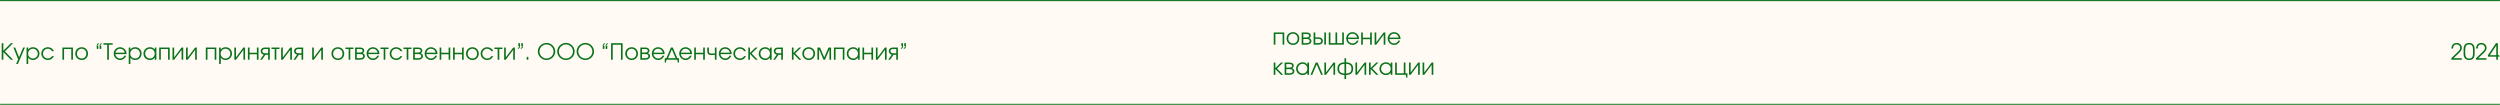 <?xml version="1.0" encoding="UTF-8"?> <svg xmlns="http://www.w3.org/2000/svg" width="2240" height="94" viewBox="0 0 2240 94" fill="none"><mask id="path-1-inside-1_955_89" fill="white"><path d="M0 0H2240V94H0V0Z"></path></mask><path d="M0 0H2240V94H0V0Z" fill="#FFFBF4"></path><path d="M0 1H2240V-1H0V1ZM2240 93H0V95H2240V93Z" fill="#087119" mask="url(#path-1-inside-1_955_89)"></path><path d="M1.52 53.5V38.72H3V45.5L9.74 38.72H11.7L4.4 46.04L11.7 53.5H9.7L3 46.62V53.5H1.52ZM14.456 57.34L16.236 53.14L11.996 42.56H13.616L17.076 51.28L20.776 42.56H22.356L16.036 57.34H14.456ZM23.799 57.34V42.56H25.279V44.44C25.746 43.733 26.339 43.2 27.059 42.84C27.792 42.48 28.632 42.3 29.579 42.3C30.392 42.3 31.152 42.447 31.859 42.74C32.566 43.033 33.172 43.44 33.679 43.96C34.199 44.467 34.606 45.073 34.899 45.78C35.192 46.473 35.339 47.227 35.339 48.04C35.339 48.853 35.186 49.607 34.879 50.3C34.586 50.993 34.179 51.6 33.659 52.12C33.139 52.627 32.526 53.027 31.819 53.32C31.112 53.613 30.352 53.76 29.539 53.76C28.619 53.76 27.799 53.58 27.079 53.22C26.359 52.86 25.759 52.327 25.279 51.62V57.34H23.799ZM29.519 52.4C30.132 52.4 30.699 52.293 31.219 52.08C31.752 51.853 32.212 51.547 32.599 51.16C32.986 50.773 33.286 50.32 33.499 49.8C33.726 49.267 33.839 48.693 33.839 48.08C33.839 47.44 33.726 46.853 33.499 46.32C33.286 45.773 32.986 45.307 32.599 44.92C32.212 44.52 31.752 44.213 31.219 44C30.686 43.773 30.099 43.66 29.459 43.66C28.859 43.66 28.299 43.773 27.779 44C27.259 44.227 26.806 44.54 26.419 44.94C26.032 45.327 25.726 45.787 25.499 46.32C25.286 46.853 25.179 47.427 25.179 48.04C25.179 48.653 25.286 49.227 25.499 49.76C25.726 50.293 26.032 50.76 26.419 51.16C26.819 51.547 27.279 51.853 27.799 52.08C28.332 52.293 28.906 52.4 29.519 52.4ZM46.652 50.28H48.332C47.692 51.467 46.938 52.347 46.072 52.92C45.205 53.48 44.172 53.76 42.972 53.76C42.132 53.76 41.345 53.613 40.612 53.32C39.892 53.027 39.265 52.62 38.732 52.1C38.199 51.58 37.779 50.973 37.472 50.28C37.165 49.573 37.012 48.813 37.012 48C37.012 47.2 37.165 46.453 37.472 45.76C37.779 45.067 38.192 44.467 38.712 43.96C39.245 43.44 39.865 43.033 40.572 42.74C41.292 42.447 42.059 42.3 42.872 42.3C44.112 42.3 45.218 42.62 46.192 43.26C47.165 43.9 47.872 44.773 48.312 45.88H46.652C46.225 45.16 45.685 44.613 45.032 44.24C44.392 43.853 43.665 43.66 42.852 43.66C42.239 43.66 41.665 43.773 41.132 44C40.612 44.227 40.158 44.54 39.772 44.94C39.385 45.327 39.078 45.787 38.852 46.32C38.625 46.853 38.512 47.427 38.512 48.04C38.512 48.653 38.625 49.227 38.852 49.76C39.078 50.28 39.392 50.74 39.792 51.14C40.192 51.527 40.658 51.833 41.192 52.06C41.725 52.287 42.298 52.4 42.912 52.4C43.699 52.4 44.372 52.24 44.932 51.92C45.505 51.6 46.078 51.053 46.652 50.28ZM55.928 53.5V42.56H65.348V53.5H63.868V43.9H57.408V53.5H55.928ZM67.442 48.04C67.442 47.213 67.582 46.447 67.862 45.74C68.155 45.033 68.562 44.427 69.082 43.92C69.602 43.413 70.215 43.02 70.922 42.74C71.628 42.447 72.402 42.3 73.242 42.3C74.042 42.3 74.782 42.447 75.462 42.74C76.155 43.033 76.748 43.44 77.242 43.96C77.748 44.467 78.142 45.073 78.422 45.78C78.715 46.473 78.862 47.233 78.862 48.06C78.862 48.887 78.722 49.647 78.442 50.34C78.162 51.033 77.775 51.633 77.282 52.14C76.788 52.647 76.195 53.047 75.502 53.34C74.822 53.62 74.082 53.76 73.282 53.76C72.442 53.76 71.662 53.62 70.942 53.34C70.235 53.047 69.622 52.647 69.102 52.14C68.582 51.62 68.175 51.013 67.882 50.32C67.588 49.613 67.442 48.853 67.442 48.04ZM73.242 52.4C73.842 52.4 74.395 52.293 74.902 52.08C75.408 51.867 75.842 51.573 76.202 51.2C76.562 50.813 76.842 50.353 77.042 49.82C77.255 49.287 77.362 48.707 77.362 48.08C77.362 47.44 77.255 46.847 77.042 46.3C76.842 45.753 76.548 45.287 76.162 44.9C75.788 44.513 75.342 44.213 74.822 44C74.302 43.773 73.735 43.66 73.122 43.66C72.522 43.66 71.968 43.773 71.462 44C70.955 44.213 70.515 44.52 70.142 44.92C69.768 45.307 69.475 45.773 69.262 46.32C69.048 46.853 68.942 47.433 68.942 48.06C68.942 48.687 69.048 49.267 69.262 49.8C69.475 50.32 69.775 50.773 70.162 51.16C70.548 51.547 71.002 51.853 71.522 52.08C72.055 52.293 72.628 52.4 73.242 52.4ZM90.734 41.24V43.76H89.254V40.84C89.254 40.56 89.301 40.293 89.394 40.04C89.501 39.773 89.641 39.547 89.814 39.36C89.987 39.16 90.187 39.007 90.414 38.9C90.654 38.78 90.901 38.72 91.154 38.72V39.6C90.887 39.6 90.647 39.713 90.434 39.94C90.234 40.153 90.134 40.407 90.134 40.7V41.24H90.734ZM88.134 41.24V43.76H86.654V40.84C86.654 40.56 86.701 40.293 86.794 40.04C86.901 39.773 87.041 39.547 87.214 39.36C87.387 39.16 87.587 39.007 87.814 38.9C88.054 38.78 88.301 38.72 88.554 38.72V39.6C88.287 39.6 88.047 39.713 87.834 39.94C87.634 40.153 87.534 40.407 87.534 40.7V41.24H88.134ZM96.079 53.5V40.06H92.699V38.72H100.939V40.06H97.559V53.5H96.079ZM111.474 49.9H113.014C112.814 50.473 112.534 51 112.174 51.48C111.814 51.947 111.401 52.353 110.934 52.7C110.481 53.033 109.974 53.293 109.414 53.48C108.868 53.667 108.294 53.76 107.694 53.76C106.881 53.76 106.121 53.613 105.414 53.32C104.721 53.013 104.114 52.6 103.594 52.08C103.074 51.56 102.661 50.953 102.354 50.26C102.061 49.553 101.914 48.793 101.914 47.98C101.914 47.18 102.061 46.44 102.354 45.76C102.648 45.067 103.048 44.467 103.554 43.96C104.061 43.44 104.661 43.033 105.354 42.74C106.048 42.447 106.788 42.3 107.574 42.3C108.361 42.3 109.101 42.453 109.794 42.76C110.501 43.053 111.114 43.453 111.634 43.96C112.168 44.467 112.588 45.06 112.894 45.74C113.201 46.42 113.354 47.14 113.354 47.9C113.354 48.007 113.348 48.113 113.334 48.22C113.321 48.313 113.301 48.413 113.274 48.52H103.394C103.421 49.067 103.554 49.573 103.794 50.04C104.034 50.507 104.341 50.92 104.714 51.28C105.101 51.627 105.548 51.9 106.054 52.1C106.561 52.3 107.094 52.4 107.654 52.4C108.494 52.4 109.261 52.173 109.954 51.72C110.661 51.253 111.168 50.647 111.474 49.9ZM103.434 47.18H111.814C111.561 46.087 111.054 45.227 110.294 44.6C109.548 43.973 108.641 43.66 107.574 43.66C107.054 43.66 106.561 43.747 106.094 43.92C105.641 44.08 105.234 44.32 104.874 44.64C104.514 44.947 104.208 45.32 103.954 45.76C103.714 46.187 103.541 46.66 103.434 47.18ZM115.342 57.34V42.56H116.822V44.44C117.289 43.733 117.882 43.2 118.602 42.84C119.335 42.48 120.175 42.3 121.122 42.3C121.935 42.3 122.695 42.447 123.402 42.74C124.109 43.033 124.715 43.44 125.222 43.96C125.742 44.467 126.149 45.073 126.442 45.78C126.735 46.473 126.882 47.227 126.882 48.04C126.882 48.853 126.729 49.607 126.422 50.3C126.129 50.993 125.722 51.6 125.202 52.12C124.682 52.627 124.069 53.027 123.362 53.32C122.655 53.613 121.895 53.76 121.082 53.76C120.162 53.76 119.342 53.58 118.622 53.22C117.902 52.86 117.302 52.327 116.822 51.62V57.34H115.342ZM121.062 52.4C121.675 52.4 122.242 52.293 122.762 52.08C123.295 51.853 123.755 51.547 124.142 51.16C124.529 50.773 124.829 50.32 125.042 49.8C125.269 49.267 125.382 48.693 125.382 48.08C125.382 47.44 125.269 46.853 125.042 46.32C124.829 45.773 124.529 45.307 124.142 44.92C123.755 44.52 123.295 44.213 122.762 44C122.229 43.773 121.642 43.66 121.002 43.66C120.402 43.66 119.842 43.773 119.322 44C118.802 44.227 118.349 44.54 117.962 44.94C117.575 45.327 117.269 45.787 117.042 46.32C116.829 46.853 116.722 47.427 116.722 48.04C116.722 48.653 116.829 49.227 117.042 49.76C117.269 50.293 117.575 50.76 117.962 51.16C118.362 51.547 118.822 51.853 119.342 52.08C119.875 52.293 120.449 52.4 121.062 52.4ZM128.555 48.06C128.555 47.233 128.702 46.473 128.995 45.78C129.288 45.073 129.688 44.467 130.195 43.96C130.715 43.44 131.328 43.033 132.035 42.74C132.742 42.447 133.502 42.3 134.315 42.3C135.275 42.3 136.095 42.473 136.775 42.82C137.468 43.167 138.088 43.727 138.635 44.5V42.56H140.115V53.5H138.635V51.58C138.048 52.367 137.435 52.927 136.795 53.26C136.155 53.593 135.368 53.76 134.435 53.76C133.595 53.76 132.815 53.62 132.095 53.34C131.375 53.047 130.748 52.647 130.215 52.14C129.695 51.633 129.288 51.033 128.995 50.34C128.702 49.633 128.555 48.873 128.555 48.06ZM130.055 48C130.055 48.613 130.168 49.187 130.395 49.72C130.622 50.253 130.928 50.72 131.315 51.12C131.715 51.52 132.175 51.833 132.695 52.06C133.228 52.287 133.802 52.4 134.415 52.4C135.015 52.4 135.568 52.287 136.075 52.06C136.595 51.833 137.042 51.527 137.415 51.14C137.802 50.74 138.102 50.273 138.315 49.74C138.528 49.207 138.635 48.627 138.635 48C138.635 47.373 138.522 46.8 138.295 46.28C138.082 45.747 137.782 45.287 137.395 44.9C137.008 44.513 136.548 44.213 136.015 44C135.495 43.773 134.922 43.66 134.295 43.66C133.708 43.66 133.155 43.773 132.635 44C132.128 44.227 131.682 44.54 131.295 44.94C130.908 45.327 130.602 45.787 130.375 46.32C130.162 46.84 130.055 47.4 130.055 48ZM142.627 53.5V42.56H152.047V53.5H150.567V43.9H144.107V53.5H142.627ZM154.561 53.5V42.56H156.041V51.4L162.701 42.56H164.181V53.5H162.701V44.66L156.041 53.5H154.561ZM166.709 53.5V42.56H168.189V51.4L174.849 42.56H176.329V53.5H174.849V44.66L168.189 53.5H166.709ZM184.405 53.5V42.56H193.825V53.5H192.345V43.9H185.885V53.5H184.405ZM196.338 57.34V42.56H197.818V44.44C198.285 43.733 198.878 43.2 199.598 42.84C200.331 42.48 201.171 42.3 202.118 42.3C202.931 42.3 203.691 42.447 204.398 42.74C205.105 43.033 205.711 43.44 206.218 43.96C206.738 44.467 207.145 45.073 207.438 45.78C207.731 46.473 207.878 47.227 207.878 48.04C207.878 48.853 207.725 49.607 207.418 50.3C207.125 50.993 206.718 51.6 206.198 52.12C205.678 52.627 205.065 53.027 204.358 53.32C203.651 53.613 202.891 53.76 202.078 53.76C201.158 53.76 200.338 53.58 199.618 53.22C198.898 52.86 198.298 52.327 197.818 51.62V57.34H196.338ZM202.058 52.4C202.671 52.4 203.238 52.293 203.758 52.08C204.291 51.853 204.751 51.547 205.138 51.16C205.525 50.773 205.825 50.32 206.038 49.8C206.265 49.267 206.378 48.693 206.378 48.08C206.378 47.44 206.265 46.853 206.038 46.32C205.825 45.773 205.525 45.307 205.138 44.92C204.751 44.52 204.291 44.213 203.758 44C203.225 43.773 202.638 43.66 201.998 43.66C201.398 43.66 200.838 43.773 200.318 44C199.798 44.227 199.345 44.54 198.958 44.94C198.571 45.327 198.265 45.787 198.038 46.32C197.825 46.853 197.718 47.427 197.718 48.04C197.718 48.653 197.825 49.227 198.038 49.76C198.265 50.293 198.571 50.76 198.958 51.16C199.358 51.547 199.818 51.853 200.338 52.08C200.871 52.293 201.445 52.4 202.058 52.4ZM209.971 53.5V42.56H211.451V51.4L218.111 42.56H219.591V53.5H218.111V44.66L211.451 53.5H209.971ZM222.119 53.5V42.56H223.599V47.26H230.159V42.56H231.639V53.5H230.159V48.6H223.599V53.5H222.119ZM240.251 47.74V43.9H237.711C236.831 43.9 236.171 44.06 235.731 44.38C235.291 44.7 235.071 45.18 235.071 45.82C235.071 46.46 235.291 46.94 235.731 47.26C236.171 47.58 236.831 47.74 237.711 47.74H240.251ZM233.071 53.5L236.231 48.96C235.404 48.773 234.751 48.4 234.271 47.84C233.804 47.28 233.571 46.607 233.571 45.82C233.571 45.34 233.657 44.9 233.831 44.5C234.017 44.1 234.277 43.76 234.611 43.48C234.944 43.187 235.337 42.96 235.791 42.8C236.257 42.64 236.771 42.56 237.331 42.56H241.731V53.5H240.251V49.08H237.831L234.751 53.5H233.071ZM246.108 53.5V43.9H243.228V42.56H250.428V43.9H247.588V53.5H246.108ZM251.924 53.5V42.56H253.404V51.4L260.064 42.56H261.544V53.5H260.064V44.66L253.404 53.5H251.924ZM270.173 47.74V43.9H267.633C266.753 43.9 266.093 44.06 265.653 44.38C265.213 44.7 264.993 45.18 264.993 45.82C264.993 46.46 265.213 46.94 265.653 47.26C266.093 47.58 266.753 47.74 267.633 47.74H270.173ZM262.993 53.5L266.153 48.96C265.326 48.773 264.673 48.4 264.193 47.84C263.726 47.28 263.493 46.607 263.493 45.82C263.493 45.34 263.579 44.9 263.753 44.5C263.939 44.1 264.199 43.76 264.533 43.48C264.866 43.187 265.259 42.96 265.713 42.8C266.179 42.64 266.693 42.56 267.253 42.56H271.653V53.5H270.173V49.08H267.753L264.673 53.5H262.993ZM279.717 53.5V42.56H281.197V51.4L287.857 42.56H289.337V53.5H287.857V44.66L281.197 53.5H279.717ZM296.992 48.04C296.992 47.213 297.132 46.447 297.412 45.74C297.706 45.033 298.112 44.427 298.632 43.92C299.152 43.413 299.766 43.02 300.472 42.74C301.179 42.447 301.952 42.3 302.792 42.3C303.592 42.3 304.332 42.447 305.012 42.74C305.706 43.033 306.299 43.44 306.792 43.96C307.299 44.467 307.692 45.073 307.972 45.78C308.266 46.473 308.412 47.233 308.412 48.06C308.412 48.887 308.272 49.647 307.992 50.34C307.712 51.033 307.326 51.633 306.832 52.14C306.339 52.647 305.746 53.047 305.052 53.34C304.372 53.62 303.632 53.76 302.832 53.76C301.992 53.76 301.212 53.62 300.492 53.34C299.786 53.047 299.172 52.647 298.652 52.14C298.132 51.62 297.726 51.013 297.432 50.32C297.139 49.613 296.992 48.853 296.992 48.04ZM302.792 52.4C303.392 52.4 303.946 52.293 304.452 52.08C304.959 51.867 305.392 51.573 305.752 51.2C306.112 50.813 306.392 50.353 306.592 49.82C306.806 49.287 306.912 48.707 306.912 48.08C306.912 47.44 306.806 46.847 306.592 46.3C306.392 45.753 306.099 45.287 305.712 44.9C305.339 44.513 304.892 44.213 304.372 44C303.852 43.773 303.286 43.66 302.672 43.66C302.072 43.66 301.519 43.773 301.012 44C300.506 44.213 300.066 44.52 299.692 44.92C299.319 45.307 299.026 45.773 298.812 46.32C298.599 46.853 298.492 47.433 298.492 48.06C298.492 48.687 298.599 49.267 298.812 49.8C299.026 50.32 299.326 50.773 299.712 51.16C300.099 51.547 300.552 51.853 301.072 52.08C301.606 52.293 302.179 52.4 302.792 52.4ZM312.378 53.5V43.9H309.498V42.56H316.698V43.9H313.858V53.5H312.378ZM318.194 53.5V42.56H322.574C323.76 42.56 324.687 42.813 325.354 43.32C326.02 43.827 326.354 44.533 326.354 45.44C326.354 45.88 326.214 46.307 325.934 46.72C325.654 47.133 325.3 47.433 324.874 47.62C325.554 47.873 326.06 48.22 326.394 48.66C326.74 49.1 326.914 49.627 326.914 50.24C326.914 50.72 326.814 51.16 326.614 51.56C326.414 51.947 326.134 52.287 325.774 52.58C325.414 52.873 324.987 53.1 324.494 53.26C324 53.42 323.46 53.5 322.874 53.5H318.194ZM319.674 47.08H322.334C323.174 47.08 323.814 46.94 324.254 46.66C324.707 46.38 324.934 45.973 324.934 45.44C324.934 44.933 324.714 44.553 324.274 44.3C323.847 44.033 323.2 43.9 322.334 43.9H319.674V47.08ZM319.674 52.16H322.494C323.44 52.16 324.16 52 324.654 51.68C325.16 51.347 325.414 50.867 325.414 50.24C325.414 49.627 325.167 49.173 324.674 48.88C324.194 48.573 323.467 48.42 322.494 48.42H319.674V52.16ZM338.037 49.9H339.577C339.377 50.473 339.097 51 338.737 51.48C338.377 51.947 337.963 52.353 337.497 52.7C337.043 53.033 336.537 53.293 335.977 53.48C335.43 53.667 334.857 53.76 334.257 53.76C333.443 53.76 332.683 53.613 331.977 53.32C331.283 53.013 330.677 52.6 330.157 52.08C329.637 51.56 329.223 50.953 328.917 50.26C328.623 49.553 328.477 48.793 328.477 47.98C328.477 47.18 328.623 46.44 328.917 45.76C329.21 45.067 329.61 44.467 330.117 43.96C330.623 43.44 331.223 43.033 331.917 42.74C332.61 42.447 333.35 42.3 334.137 42.3C334.923 42.3 335.663 42.453 336.357 42.76C337.063 43.053 337.677 43.453 338.197 43.96C338.73 44.467 339.15 45.06 339.457 45.74C339.763 46.42 339.917 47.14 339.917 47.9C339.917 48.007 339.91 48.113 339.897 48.22C339.883 48.313 339.863 48.413 339.837 48.52H329.957C329.983 49.067 330.117 49.573 330.357 50.04C330.597 50.507 330.903 50.92 331.277 51.28C331.663 51.627 332.11 51.9 332.617 52.1C333.123 52.3 333.657 52.4 334.217 52.4C335.057 52.4 335.823 52.173 336.517 51.72C337.223 51.253 337.73 50.647 338.037 49.9ZM329.997 47.18H338.377C338.123 46.087 337.617 45.227 336.857 44.6C336.11 43.973 335.203 43.66 334.137 43.66C333.617 43.66 333.123 43.747 332.657 43.92C332.203 44.08 331.797 44.32 331.437 44.64C331.077 44.947 330.77 45.32 330.517 45.76C330.277 46.187 330.103 46.66 329.997 47.18ZM343.765 53.5V43.9H340.885V42.56H348.085V43.9H345.245V53.5H343.765ZM358.8 50.28H360.48C359.84 51.467 359.087 52.347 358.22 52.92C357.354 53.48 356.32 53.76 355.12 53.76C354.28 53.76 353.494 53.613 352.76 53.32C352.04 53.027 351.414 52.62 350.88 52.1C350.347 51.58 349.927 50.973 349.62 50.28C349.314 49.573 349.16 48.813 349.16 48C349.16 47.2 349.314 46.453 349.62 45.76C349.927 45.067 350.34 44.467 350.86 43.96C351.394 43.44 352.014 43.033 352.72 42.74C353.44 42.447 354.207 42.3 355.02 42.3C356.26 42.3 357.367 42.62 358.34 43.26C359.314 43.9 360.02 44.773 360.46 45.88H358.8C358.374 45.16 357.834 44.613 357.18 44.24C356.54 43.853 355.814 43.66 355 43.66C354.387 43.66 353.814 43.773 353.28 44C352.76 44.227 352.307 44.54 351.92 44.94C351.534 45.327 351.227 45.787 351 46.32C350.774 46.853 350.66 47.427 350.66 48.04C350.66 48.653 350.774 49.227 351 49.76C351.227 50.28 351.54 50.74 351.94 51.14C352.34 51.527 352.807 51.833 353.34 52.06C353.874 52.287 354.447 52.4 355.06 52.4C355.847 52.4 356.52 52.24 357.08 51.92C357.654 51.6 358.227 51.053 358.8 50.28ZM364.39 53.5V43.9H361.51V42.56H368.71V43.9H365.87V53.5H364.39ZM370.205 53.5V42.56H374.585C375.772 42.56 376.699 42.813 377.365 43.32C378.032 43.827 378.365 44.533 378.365 45.44C378.365 45.88 378.225 46.307 377.945 46.72C377.665 47.133 377.312 47.433 376.885 47.62C377.565 47.873 378.072 48.22 378.405 48.66C378.752 49.1 378.925 49.627 378.925 50.24C378.925 50.72 378.825 51.16 378.625 51.56C378.425 51.947 378.145 52.287 377.785 52.58C377.425 52.873 376.999 53.1 376.505 53.26C376.012 53.42 375.472 53.5 374.885 53.5H370.205ZM371.685 47.08H374.345C375.185 47.08 375.825 46.94 376.265 46.66C376.719 46.38 376.945 45.973 376.945 45.44C376.945 44.933 376.725 44.553 376.285 44.3C375.859 44.033 375.212 43.9 374.345 43.9H371.685V47.08ZM371.685 52.16H374.505C375.452 52.16 376.172 52 376.665 51.68C377.172 51.347 377.425 50.867 377.425 50.24C377.425 49.627 377.179 49.173 376.685 48.88C376.205 48.573 375.479 48.42 374.505 48.42H371.685V52.16ZM390.048 49.9H391.588C391.388 50.473 391.108 51 390.748 51.48C390.388 51.947 389.975 52.353 389.508 52.7C389.055 53.033 388.548 53.293 387.988 53.48C387.442 53.667 386.868 53.76 386.268 53.76C385.455 53.76 384.695 53.613 383.988 53.32C383.295 53.013 382.688 52.6 382.168 52.08C381.648 51.56 381.235 50.953 380.928 50.26C380.635 49.553 380.488 48.793 380.488 47.98C380.488 47.18 380.635 46.44 380.928 45.76C381.222 45.067 381.622 44.467 382.128 43.96C382.635 43.44 383.235 43.033 383.928 42.74C384.622 42.447 385.362 42.3 386.148 42.3C386.935 42.3 387.675 42.453 388.368 42.76C389.075 43.053 389.688 43.453 390.208 43.96C390.742 44.467 391.162 45.06 391.468 45.74C391.775 46.42 391.928 47.14 391.928 47.9C391.928 48.007 391.922 48.113 391.908 48.22C391.895 48.313 391.875 48.413 391.848 48.52H381.968C381.995 49.067 382.128 49.573 382.368 50.04C382.608 50.507 382.915 50.92 383.288 51.28C383.675 51.627 384.122 51.9 384.628 52.1C385.135 52.3 385.668 52.4 386.228 52.4C387.068 52.4 387.835 52.173 388.528 51.72C389.235 51.253 389.742 50.647 390.048 49.9ZM382.008 47.18H390.388C390.135 46.087 389.628 45.227 388.868 44.6C388.122 43.973 387.215 43.66 386.148 43.66C385.628 43.66 385.135 43.747 384.668 43.92C384.215 44.08 383.808 44.32 383.448 44.64C383.088 44.947 382.782 45.32 382.528 45.76C382.288 46.187 382.115 46.66 382.008 47.18ZM393.916 53.5V42.56H395.396V47.26H401.956V42.56H403.436V53.5H401.956V48.6H395.396V53.5H393.916ZM405.948 53.5V42.56H407.428V47.26H413.988V42.56H415.468V53.5H413.988V48.6H407.428V53.5H405.948ZM417.559 48.04C417.559 47.213 417.699 46.447 417.979 45.74C418.272 45.033 418.679 44.427 419.199 43.92C419.719 43.413 420.332 43.02 421.039 42.74C421.745 42.447 422.519 42.3 423.359 42.3C424.159 42.3 424.899 42.447 425.579 42.74C426.272 43.033 426.865 43.44 427.359 43.96C427.865 44.467 428.259 45.073 428.539 45.78C428.832 46.473 428.979 47.233 428.979 48.06C428.979 48.887 428.839 49.647 428.559 50.34C428.279 51.033 427.892 51.633 427.399 52.14C426.905 52.647 426.312 53.047 425.619 53.34C424.939 53.62 424.199 53.76 423.399 53.76C422.559 53.76 421.779 53.62 421.059 53.34C420.352 53.047 419.739 52.647 419.219 52.14C418.699 51.62 418.292 51.013 417.999 50.32C417.705 49.613 417.559 48.853 417.559 48.04ZM423.359 52.4C423.959 52.4 424.512 52.293 425.019 52.08C425.525 51.867 425.959 51.573 426.319 51.2C426.679 50.813 426.959 50.353 427.159 49.82C427.372 49.287 427.479 48.707 427.479 48.08C427.479 47.44 427.372 46.847 427.159 46.3C426.959 45.753 426.665 45.287 426.279 44.9C425.905 44.513 425.459 44.213 424.939 44C424.419 43.773 423.852 43.66 423.239 43.66C422.639 43.66 422.085 43.773 421.579 44C421.072 44.213 420.632 44.52 420.259 44.92C419.885 45.307 419.592 45.773 419.379 46.32C419.165 46.853 419.059 47.433 419.059 48.06C419.059 48.687 419.165 49.267 419.379 49.8C419.592 50.32 419.892 50.773 420.279 51.16C420.665 51.547 421.119 51.853 421.639 52.08C422.172 52.293 422.745 52.4 423.359 52.4ZM440.304 50.28H441.984C441.344 51.467 440.591 52.347 439.724 52.92C438.858 53.48 437.824 53.76 436.624 53.76C435.784 53.76 434.998 53.613 434.264 53.32C433.544 53.027 432.918 52.62 432.384 52.1C431.851 51.58 431.431 50.973 431.124 50.28C430.818 49.573 430.664 48.813 430.664 48C430.664 47.2 430.818 46.453 431.124 45.76C431.431 45.067 431.844 44.467 432.364 43.96C432.898 43.44 433.518 43.033 434.224 42.74C434.944 42.447 435.711 42.3 436.524 42.3C437.764 42.3 438.871 42.62 439.844 43.26C440.818 43.9 441.524 44.773 441.964 45.88H440.304C439.878 45.16 439.338 44.613 438.684 44.24C438.044 43.853 437.318 43.66 436.504 43.66C435.891 43.66 435.318 43.773 434.784 44C434.264 44.227 433.811 44.54 433.424 44.94C433.038 45.327 432.731 45.787 432.504 46.32C432.278 46.853 432.164 47.427 432.164 48.04C432.164 48.653 432.278 49.227 432.504 49.76C432.731 50.28 433.044 50.74 433.444 51.14C433.844 51.527 434.311 51.833 434.844 52.06C435.378 52.287 435.951 52.4 436.564 52.4C437.351 52.4 438.024 52.24 438.584 51.92C439.158 51.6 439.731 51.053 440.304 50.28ZM445.893 53.5V43.9H443.013V42.56H450.213V43.9H447.373V53.5H445.893ZM451.709 53.5V42.56H453.189V51.4L459.849 42.56H461.329V53.5H459.849V44.66L453.189 53.5H451.709ZM464.418 41.24V38.72H465.898V41.64C465.898 41.92 465.844 42.193 465.738 42.46C465.644 42.713 465.511 42.94 465.338 43.14C465.164 43.327 464.958 43.48 464.718 43.6C464.491 43.707 464.251 43.76 463.998 43.76V42.88C464.264 42.88 464.498 42.773 464.698 42.56C464.911 42.333 465.018 42.073 465.018 41.78V41.24H464.418ZM467.018 41.24V38.72H468.498V41.64C468.498 41.92 468.444 42.193 468.338 42.46C468.244 42.713 468.111 42.94 467.938 43.14C467.764 43.327 467.558 43.48 467.318 43.6C467.091 43.707 466.851 43.76 466.598 43.76V42.88C466.864 42.88 467.098 42.773 467.298 42.56C467.511 42.333 467.618 42.073 467.618 41.78V41.24H467.018ZM471.922 53.5V50.98H473.402V53.5H471.922ZM481.876 46.12C481.876 45.053 482.083 44.06 482.496 43.14C482.909 42.207 483.469 41.393 484.176 40.7C484.896 40.007 485.736 39.46 486.696 39.06C487.656 38.66 488.689 38.46 489.796 38.46C490.849 38.46 491.843 38.667 492.776 39.08C493.709 39.48 494.523 40.033 495.216 40.74C495.923 41.433 496.476 42.247 496.876 43.18C497.289 44.1 497.496 45.08 497.496 46.12C497.496 47.173 497.289 48.167 496.876 49.1C496.463 50.02 495.903 50.827 495.196 51.52C494.489 52.213 493.663 52.76 492.716 53.16C491.769 53.56 490.763 53.76 489.696 53.76C488.629 53.76 487.623 53.56 486.676 53.16C485.729 52.747 484.896 52.193 484.176 51.5C483.469 50.807 482.909 50 482.496 49.08C482.083 48.147 481.876 47.16 481.876 46.12ZM483.376 46.12C483.376 46.973 483.543 47.787 483.876 48.56C484.209 49.32 484.663 49.987 485.236 50.56C485.809 51.12 486.476 51.567 487.236 51.9C488.009 52.233 488.829 52.4 489.696 52.4C490.563 52.4 491.376 52.233 492.136 51.9C492.896 51.567 493.563 51.12 494.136 50.56C494.709 49.987 495.163 49.32 495.496 48.56C495.829 47.8 495.996 46.993 495.996 46.14C495.996 45.26 495.829 44.44 495.496 43.68C495.163 42.907 494.709 42.233 494.136 41.66C493.563 41.087 492.883 40.64 492.096 40.32C491.323 39.987 490.496 39.82 489.616 39.82C488.776 39.82 487.976 39.993 487.216 40.34C486.456 40.673 485.789 41.127 485.216 41.7C484.656 42.273 484.209 42.94 483.876 43.7C483.543 44.46 483.376 45.267 483.376 46.12ZM499.259 46.12C499.259 45.053 499.466 44.06 499.879 43.14C500.292 42.207 500.852 41.393 501.559 40.7C502.279 40.007 503.119 39.46 504.079 39.06C505.039 38.66 506.072 38.46 507.179 38.46C508.232 38.46 509.226 38.667 510.159 39.08C511.092 39.48 511.906 40.033 512.599 40.74C513.306 41.433 513.859 42.247 514.259 43.18C514.672 44.1 514.879 45.08 514.879 46.12C514.879 47.173 514.672 48.167 514.259 49.1C513.846 50.02 513.286 50.827 512.579 51.52C511.872 52.213 511.046 52.76 510.099 53.16C509.152 53.56 508.146 53.76 507.079 53.76C506.012 53.76 505.006 53.56 504.059 53.16C503.112 52.747 502.279 52.193 501.559 51.5C500.852 50.807 500.292 50 499.879 49.08C499.466 48.147 499.259 47.16 499.259 46.12ZM500.759 46.12C500.759 46.973 500.926 47.787 501.259 48.56C501.592 49.32 502.046 49.987 502.619 50.56C503.192 51.12 503.859 51.567 504.619 51.9C505.392 52.233 506.212 52.4 507.079 52.4C507.946 52.4 508.759 52.233 509.519 51.9C510.279 51.567 510.946 51.12 511.519 50.56C512.092 49.987 512.546 49.32 512.879 48.56C513.212 47.8 513.379 46.993 513.379 46.14C513.379 45.26 513.212 44.44 512.879 43.68C512.546 42.907 512.092 42.233 511.519 41.66C510.946 41.087 510.266 40.64 509.479 40.32C508.706 39.987 507.879 39.82 506.999 39.82C506.159 39.82 505.359 39.993 504.599 40.34C503.839 40.673 503.172 41.127 502.599 41.7C502.039 42.273 501.592 42.94 501.259 43.7C500.926 44.46 500.759 45.267 500.759 46.12ZM516.642 46.12C516.642 45.053 516.848 44.06 517.262 43.14C517.675 42.207 518.235 41.393 518.942 40.7C519.662 40.007 520.502 39.46 521.462 39.06C522.422 38.66 523.455 38.46 524.562 38.46C525.615 38.46 526.608 38.667 527.542 39.08C528.475 39.48 529.288 40.033 529.982 40.74C530.688 41.433 531.242 42.247 531.642 43.18C532.055 44.1 532.262 45.08 532.262 46.12C532.262 47.173 532.055 48.167 531.642 49.1C531.228 50.02 530.668 50.827 529.962 51.52C529.255 52.213 528.428 52.76 527.482 53.16C526.535 53.56 525.528 53.76 524.462 53.76C523.395 53.76 522.388 53.56 521.442 53.16C520.495 52.747 519.662 52.193 518.942 51.5C518.235 50.807 517.675 50 517.262 49.08C516.848 48.147 516.642 47.16 516.642 46.12ZM518.142 46.12C518.142 46.973 518.308 47.787 518.642 48.56C518.975 49.32 519.428 49.987 520.002 50.56C520.575 51.12 521.242 51.567 522.002 51.9C522.775 52.233 523.595 52.4 524.462 52.4C525.328 52.4 526.142 52.233 526.902 51.9C527.662 51.567 528.328 51.12 528.902 50.56C529.475 49.987 529.928 49.32 530.262 48.56C530.595 47.8 530.762 46.993 530.762 46.14C530.762 45.26 530.595 44.44 530.262 43.68C529.928 42.907 529.475 42.233 528.902 41.66C528.328 41.087 527.648 40.64 526.862 40.32C526.088 39.987 525.262 39.82 524.382 39.82C523.542 39.82 522.742 39.993 521.982 40.34C521.222 40.673 520.555 41.127 519.982 41.7C519.422 42.273 518.975 42.94 518.642 43.7C518.308 44.46 518.142 45.267 518.142 46.12ZM544.171 41.24V43.76H542.691V40.84C542.691 40.56 542.738 40.293 542.831 40.04C542.938 39.773 543.078 39.547 543.251 39.36C543.425 39.16 543.625 39.007 543.851 38.9C544.091 38.78 544.338 38.72 544.591 38.72V39.6C544.325 39.6 544.085 39.713 543.871 39.94C543.671 40.153 543.571 40.407 543.571 40.7V41.24H544.171ZM541.571 41.24V43.76H540.091V40.84C540.091 40.56 540.138 40.293 540.231 40.04C540.338 39.773 540.478 39.547 540.651 39.36C540.825 39.16 541.025 39.007 541.251 38.9C541.491 38.78 541.738 38.72 541.991 38.72V39.6C541.725 39.6 541.485 39.713 541.271 39.94C541.071 40.153 540.971 40.407 540.971 40.7V41.24H541.571ZM547.516 53.5V38.72H557.856V53.5H556.376V40.06H548.996V53.5H547.516ZM560.215 48.04C560.215 47.213 560.355 46.447 560.635 45.74C560.928 45.033 561.335 44.427 561.855 43.92C562.375 43.413 562.988 43.02 563.695 42.74C564.402 42.447 565.175 42.3 566.015 42.3C566.815 42.3 567.555 42.447 568.235 42.74C568.928 43.033 569.522 43.44 570.015 43.96C570.522 44.467 570.915 45.073 571.195 45.78C571.488 46.473 571.635 47.233 571.635 48.06C571.635 48.887 571.495 49.647 571.215 50.34C570.935 51.033 570.548 51.633 570.055 52.14C569.562 52.647 568.968 53.047 568.275 53.34C567.595 53.62 566.855 53.76 566.055 53.76C565.215 53.76 564.435 53.62 563.715 53.34C563.008 53.047 562.395 52.647 561.875 52.14C561.355 51.62 560.948 51.013 560.655 50.32C560.362 49.613 560.215 48.853 560.215 48.04ZM566.015 52.4C566.615 52.4 567.168 52.293 567.675 52.08C568.182 51.867 568.615 51.573 568.975 51.2C569.335 50.813 569.615 50.353 569.815 49.82C570.028 49.287 570.135 48.707 570.135 48.08C570.135 47.44 570.028 46.847 569.815 46.3C569.615 45.753 569.322 45.287 568.935 44.9C568.562 44.513 568.115 44.213 567.595 44C567.075 43.773 566.508 43.66 565.895 43.66C565.295 43.66 564.742 43.773 564.235 44C563.728 44.213 563.288 44.52 562.915 44.92C562.542 45.307 562.248 45.773 562.035 46.32C561.822 46.853 561.715 47.433 561.715 48.06C561.715 48.687 561.822 49.267 562.035 49.8C562.248 50.32 562.548 50.773 562.935 51.16C563.322 51.547 563.775 51.853 564.295 52.08C564.828 52.293 565.402 52.4 566.015 52.4ZM573.74 53.5V42.56H578.12C579.307 42.56 580.234 42.813 580.9 43.32C581.567 43.827 581.9 44.533 581.9 45.44C581.9 45.88 581.76 46.307 581.48 46.72C581.2 47.133 580.847 47.433 580.42 47.62C581.1 47.873 581.607 48.22 581.94 48.66C582.287 49.1 582.46 49.627 582.46 50.24C582.46 50.72 582.36 51.16 582.16 51.56C581.96 51.947 581.68 52.287 581.32 52.58C580.96 52.873 580.534 53.1 580.04 53.26C579.547 53.42 579.007 53.5 578.42 53.5H573.74ZM575.22 47.08H577.88C578.72 47.08 579.36 46.94 579.8 46.66C580.254 46.38 580.48 45.973 580.48 45.44C580.48 44.933 580.26 44.553 579.82 44.3C579.394 44.033 578.747 43.9 577.88 43.9H575.22V47.08ZM575.22 52.16H578.04C578.987 52.16 579.707 52 580.2 51.68C580.707 51.347 580.96 50.867 580.96 50.24C580.96 49.627 580.714 49.173 580.22 48.88C579.74 48.573 579.014 48.42 578.04 48.42H575.22V52.16ZM593.584 49.9H595.124C594.924 50.473 594.644 51 594.284 51.48C593.924 51.947 593.51 52.353 593.044 52.7C592.59 53.033 592.084 53.293 591.524 53.48C590.977 53.667 590.404 53.76 589.804 53.76C588.99 53.76 588.23 53.613 587.524 53.32C586.83 53.013 586.224 52.6 585.704 52.08C585.184 51.56 584.77 50.953 584.464 50.26C584.17 49.553 584.024 48.793 584.024 47.98C584.024 47.18 584.17 46.44 584.464 45.76C584.757 45.067 585.157 44.467 585.664 43.96C586.17 43.44 586.77 43.033 587.464 42.74C588.157 42.447 588.897 42.3 589.684 42.3C590.47 42.3 591.21 42.453 591.904 42.76C592.61 43.053 593.224 43.453 593.744 43.96C594.277 44.467 594.697 45.06 595.004 45.74C595.31 46.42 595.464 47.14 595.464 47.9C595.464 48.007 595.457 48.113 595.444 48.22C595.43 48.313 595.41 48.413 595.384 48.52H585.504C585.53 49.067 585.664 49.573 585.904 50.04C586.144 50.507 586.45 50.92 586.824 51.28C587.21 51.627 587.657 51.9 588.164 52.1C588.67 52.3 589.204 52.4 589.764 52.4C590.604 52.4 591.37 52.173 592.064 51.72C592.77 51.253 593.277 50.647 593.584 49.9ZM585.544 47.18H593.924C593.67 46.087 593.164 45.227 592.404 44.6C591.657 43.973 590.75 43.66 589.684 43.66C589.164 43.66 588.67 43.747 588.204 43.92C587.75 44.08 587.344 44.32 586.984 44.64C586.624 44.947 586.317 45.32 586.064 45.76C585.824 46.187 585.65 46.66 585.544 47.18ZM595.613 56.02V52.16H597.033L601.133 42.56H602.813L606.913 52.16H608.333V56.02H607.313L606.773 53.5H597.173L596.633 56.02H595.613ZM598.593 52.16H605.353L601.973 44.24L598.593 52.16ZM618.154 49.9H619.694C619.494 50.473 619.214 51 618.854 51.48C618.494 51.947 618.081 52.353 617.614 52.7C617.161 53.033 616.654 53.293 616.094 53.48C615.547 53.667 614.974 53.76 614.374 53.76C613.561 53.76 612.801 53.613 612.094 53.32C611.401 53.013 610.794 52.6 610.274 52.08C609.754 51.56 609.341 50.953 609.034 50.26C608.741 49.553 608.594 48.793 608.594 47.98C608.594 47.18 608.741 46.44 609.034 45.76C609.327 45.067 609.727 44.467 610.234 43.96C610.741 43.44 611.341 43.033 612.034 42.74C612.727 42.447 613.467 42.3 614.254 42.3C615.041 42.3 615.781 42.453 616.474 42.76C617.181 43.053 617.794 43.453 618.314 43.96C618.847 44.467 619.267 45.06 619.574 45.74C619.881 46.42 620.034 47.14 620.034 47.9C620.034 48.007 620.027 48.113 620.014 48.22C620.001 48.313 619.981 48.413 619.954 48.52H610.074C610.101 49.067 610.234 49.573 610.474 50.04C610.714 50.507 611.021 50.92 611.394 51.28C611.781 51.627 612.227 51.9 612.734 52.1C613.241 52.3 613.774 52.4 614.334 52.4C615.174 52.4 615.941 52.173 616.634 51.72C617.341 51.253 617.847 50.647 618.154 49.9ZM610.114 47.18H618.494C618.241 46.087 617.734 45.227 616.974 44.6C616.227 43.973 615.321 43.66 614.254 43.66C613.734 43.66 613.241 43.747 612.774 43.92C612.321 44.08 611.914 44.32 611.554 44.64C611.194 44.947 610.887 45.32 610.634 45.76C610.394 46.187 610.221 46.66 610.114 47.18ZM622.022 53.5V42.56H623.502V47.26H630.062V42.56H631.542V53.5H630.062V48.6H623.502V53.5H622.022ZM640.513 53.5V49.14C639.953 49.207 639.386 49.26 638.813 49.3C638.253 49.327 637.673 49.34 637.073 49.34C636.02 49.34 635.193 49.033 634.593 48.42C633.993 47.807 633.693 46.96 633.693 45.88V42.56H635.173V45.88C635.173 46.293 635.22 46.64 635.313 46.92C635.406 47.187 635.566 47.4 635.793 47.56C636.033 47.72 636.346 47.833 636.733 47.9C637.133 47.967 637.64 48 638.253 48C638.613 48 638.953 47.987 639.273 47.96C639.593 47.933 640.006 47.887 640.513 47.82V42.56H641.993V53.5H640.513ZM653.662 49.9H655.202C655.002 50.473 654.722 51 654.362 51.48C654.002 51.947 653.588 52.353 653.122 52.7C652.668 53.033 652.162 53.293 651.602 53.48C651.055 53.667 650.482 53.76 649.882 53.76C649.068 53.76 648.308 53.613 647.602 53.32C646.908 53.013 646.302 52.6 645.782 52.08C645.262 51.56 644.848 50.953 644.542 50.26C644.248 49.553 644.102 48.793 644.102 47.98C644.102 47.18 644.248 46.44 644.542 45.76C644.835 45.067 645.235 44.467 645.742 43.96C646.248 43.44 646.848 43.033 647.542 42.74C648.235 42.447 648.975 42.3 649.762 42.3C650.548 42.3 651.288 42.453 651.982 42.76C652.688 43.053 653.302 43.453 653.822 43.96C654.355 44.467 654.775 45.06 655.082 45.74C655.388 46.42 655.542 47.14 655.542 47.9C655.542 48.007 655.535 48.113 655.522 48.22C655.508 48.313 655.488 48.413 655.462 48.52H645.582C645.608 49.067 645.742 49.573 645.982 50.04C646.222 50.507 646.528 50.92 646.902 51.28C647.288 51.627 647.735 51.9 648.242 52.1C648.748 52.3 649.282 52.4 649.842 52.4C650.682 52.4 651.448 52.173 652.142 51.72C652.848 51.253 653.355 50.647 653.662 49.9ZM645.622 47.18H654.002C653.748 46.087 653.242 45.227 652.482 44.6C651.735 43.973 650.828 43.66 649.762 43.66C649.242 43.66 648.748 43.747 648.282 43.92C647.828 44.08 647.422 44.32 647.062 44.64C646.702 44.947 646.395 45.32 646.142 45.76C645.902 46.187 645.728 46.66 645.622 47.18ZM666.75 50.28H668.43C667.79 51.467 667.036 52.347 666.17 52.92C665.303 53.48 664.27 53.76 663.07 53.76C662.23 53.76 661.443 53.613 660.71 53.32C659.99 53.027 659.363 52.62 658.83 52.1C658.296 51.58 657.876 50.973 657.57 50.28C657.263 49.573 657.11 48.813 657.11 48C657.11 47.2 657.263 46.453 657.57 45.76C657.876 45.067 658.29 44.467 658.81 43.96C659.343 43.44 659.963 43.033 660.67 42.74C661.39 42.447 662.156 42.3 662.97 42.3C664.21 42.3 665.316 42.62 666.29 43.26C667.263 43.9 667.97 44.773 668.41 45.88H666.75C666.323 45.16 665.783 44.613 665.13 44.24C664.49 43.853 663.763 43.66 662.95 43.66C662.336 43.66 661.763 43.773 661.23 44C660.71 44.227 660.256 44.54 659.87 44.94C659.483 45.327 659.176 45.787 658.95 46.32C658.723 46.853 658.61 47.427 658.61 48.04C658.61 48.653 658.723 49.227 658.95 49.76C659.176 50.28 659.49 50.74 659.89 51.14C660.29 51.527 660.756 51.833 661.29 52.06C661.823 52.287 662.396 52.4 663.01 52.4C663.796 52.4 664.47 52.24 665.03 51.92C665.603 51.6 666.176 51.053 666.75 50.28ZM670.479 53.5V42.56H671.959V47.44L676.959 42.56H678.879L673.419 47.86L678.879 53.5H676.939L671.959 48.34V53.5H670.479ZM679.824 48.06C679.824 47.233 679.971 46.473 680.264 45.78C680.558 45.073 680.958 44.467 681.464 43.96C681.984 43.44 682.598 43.033 683.304 42.74C684.011 42.447 684.771 42.3 685.584 42.3C686.544 42.3 687.364 42.473 688.044 42.82C688.738 43.167 689.358 43.727 689.904 44.5V42.56H691.384V53.5H689.904V51.58C689.318 52.367 688.704 52.927 688.064 53.26C687.424 53.593 686.638 53.76 685.704 53.76C684.864 53.76 684.084 53.62 683.364 53.34C682.644 53.047 682.018 52.647 681.484 52.14C680.964 51.633 680.558 51.033 680.264 50.34C679.971 49.633 679.824 48.873 679.824 48.06ZM681.324 48C681.324 48.613 681.438 49.187 681.664 49.72C681.891 50.253 682.198 50.72 682.584 51.12C682.984 51.52 683.444 51.833 683.964 52.06C684.498 52.287 685.071 52.4 685.684 52.4C686.284 52.4 686.838 52.287 687.344 52.06C687.864 51.833 688.311 51.527 688.684 51.14C689.071 50.74 689.371 50.273 689.584 49.74C689.798 49.207 689.904 48.627 689.904 48C689.904 47.373 689.791 46.8 689.564 46.28C689.351 45.747 689.051 45.287 688.664 44.9C688.278 44.513 687.818 44.213 687.284 44C686.764 43.773 686.191 43.66 685.564 43.66C684.978 43.66 684.424 43.773 683.904 44C683.398 44.227 682.951 44.54 682.564 44.94C682.178 45.327 681.871 45.787 681.644 46.32C681.431 46.84 681.324 47.4 681.324 48ZM699.997 47.74V43.9H697.457C696.577 43.9 695.917 44.06 695.477 44.38C695.037 44.7 694.817 45.18 694.817 45.82C694.817 46.46 695.037 46.94 695.477 47.26C695.917 47.58 696.577 47.74 697.457 47.74H699.997ZM692.817 53.5L695.977 48.96C695.15 48.773 694.497 48.4 694.017 47.84C693.55 47.28 693.317 46.607 693.317 45.82C693.317 45.34 693.403 44.9 693.577 44.5C693.763 44.1 694.023 43.76 694.357 43.48C694.69 43.187 695.083 42.96 695.537 42.8C696.003 42.64 696.517 42.56 697.077 42.56H701.477V53.5H699.997V49.08H697.577L694.497 53.5H692.817ZM709.541 53.5V42.56H711.021V47.44L716.021 42.56H717.941L712.481 47.86L717.941 53.5H716.001L711.021 48.34V53.5H709.541ZM718.887 48.04C718.887 47.213 719.027 46.447 719.307 45.74C719.6 45.033 720.007 44.427 720.527 43.92C721.047 43.413 721.66 43.02 722.367 42.74C723.074 42.447 723.847 42.3 724.687 42.3C725.487 42.3 726.227 42.447 726.907 42.74C727.6 43.033 728.194 43.44 728.687 43.96C729.194 44.467 729.587 45.073 729.867 45.78C730.16 46.473 730.307 47.233 730.307 48.06C730.307 48.887 730.167 49.647 729.887 50.34C729.607 51.033 729.22 51.633 728.727 52.14C728.234 52.647 727.64 53.047 726.947 53.34C726.267 53.62 725.527 53.76 724.727 53.76C723.887 53.76 723.107 53.62 722.387 53.34C721.68 53.047 721.067 52.647 720.547 52.14C720.027 51.62 719.62 51.013 719.327 50.32C719.034 49.613 718.887 48.853 718.887 48.04ZM724.687 52.4C725.287 52.4 725.84 52.293 726.347 52.08C726.854 51.867 727.287 51.573 727.647 51.2C728.007 50.813 728.287 50.353 728.487 49.82C728.7 49.287 728.807 48.707 728.807 48.08C728.807 47.44 728.7 46.847 728.487 46.3C728.287 45.753 727.994 45.287 727.607 44.9C727.234 44.513 726.787 44.213 726.267 44C725.747 43.773 725.18 43.66 724.567 43.66C723.967 43.66 723.414 43.773 722.907 44C722.4 44.213 721.96 44.52 721.587 44.92C721.214 45.307 720.92 45.773 720.707 46.32C720.494 46.853 720.387 47.433 720.387 48.06C720.387 48.687 720.494 49.267 720.707 49.8C720.92 50.32 721.22 50.773 721.607 51.16C721.994 51.547 722.447 51.853 722.967 52.08C723.5 52.293 724.074 52.4 724.687 52.4ZM732.412 53.5V42.56H734.712L738.532 51.44L742.352 42.56H744.652V53.5H743.172V44.18L739.172 53.5H737.892L733.892 44.18V53.5H732.412ZM747.178 53.5V42.56H756.598V53.5H755.118V43.9H748.658V53.5H747.178ZM758.692 48.06C758.692 47.233 758.838 46.473 759.132 45.78C759.425 45.073 759.825 44.467 760.332 43.96C760.852 43.44 761.465 43.033 762.172 42.74C762.878 42.447 763.638 42.3 764.452 42.3C765.412 42.3 766.232 42.473 766.912 42.82C767.605 43.167 768.225 43.727 768.772 44.5V42.56H770.252V53.5H768.772V51.58C768.185 52.367 767.572 52.927 766.932 53.26C766.292 53.593 765.505 53.76 764.572 53.76C763.732 53.76 762.952 53.62 762.232 53.34C761.512 53.047 760.885 52.647 760.352 52.14C759.832 51.633 759.425 51.033 759.132 50.34C758.838 49.633 758.692 48.873 758.692 48.06ZM760.192 48C760.192 48.613 760.305 49.187 760.532 49.72C760.758 50.253 761.065 50.72 761.452 51.12C761.852 51.52 762.312 51.833 762.832 52.06C763.365 52.287 763.938 52.4 764.552 52.4C765.152 52.4 765.705 52.287 766.212 52.06C766.732 51.833 767.178 51.527 767.552 51.14C767.938 50.74 768.238 50.273 768.452 49.74C768.665 49.207 768.772 48.627 768.772 48C768.772 47.373 768.658 46.8 768.432 46.28C768.218 45.747 767.918 45.287 767.532 44.9C767.145 44.513 766.685 44.213 766.152 44C765.632 43.773 765.058 43.66 764.432 43.66C763.845 43.66 763.292 43.773 762.772 44C762.265 44.227 761.818 44.54 761.432 44.94C761.045 45.327 760.738 45.787 760.512 46.32C760.298 46.84 760.192 47.4 760.192 48ZM772.764 53.5V42.56H774.244V47.26H780.804V42.56H782.284V53.5H780.804V48.6H774.244V53.5H772.764ZM784.795 53.5V42.56H786.275V51.4L792.935 42.56H794.415V53.5H792.935V44.66L786.275 53.5H784.795ZM803.044 47.74V43.9H800.504C799.624 43.9 798.964 44.06 798.524 44.38C798.084 44.7 797.864 45.18 797.864 45.82C797.864 46.46 798.084 46.94 798.524 47.26C798.964 47.58 799.624 47.74 800.504 47.74H803.044ZM795.864 53.5L799.024 48.96C798.197 48.773 797.544 48.4 797.064 47.84C796.597 47.28 796.364 46.607 796.364 45.82C796.364 45.34 796.45 44.9 796.624 44.5C796.81 44.1 797.07 43.76 797.404 43.48C797.737 43.187 798.13 42.96 798.584 42.8C799.05 42.64 799.564 42.56 800.124 42.56H804.524V53.5H803.044V49.08H800.624L797.544 53.5H795.864ZM807.601 41.24V38.72H809.081V41.64C809.081 41.92 809.028 42.193 808.921 42.46C808.828 42.713 808.695 42.94 808.521 43.14C808.348 43.327 808.141 43.48 807.901 43.6C807.675 43.707 807.435 43.76 807.181 43.76V42.88C807.448 42.88 807.681 42.773 807.881 42.56C808.095 42.333 808.201 42.073 808.201 41.78V41.24H807.601ZM810.201 41.24V38.72H811.681V41.64C811.681 41.92 811.628 42.193 811.521 42.46C811.428 42.713 811.295 42.94 811.121 43.14C810.948 43.327 810.741 43.48 810.501 43.6C810.275 43.707 810.035 43.76 809.781 43.76V42.88C810.048 42.88 810.281 42.773 810.481 42.56C810.695 42.333 810.801 42.073 810.801 41.78V41.24H810.201Z" fill="#087119"></path><path d="M1141.26 40V29.06H1150.68V40H1149.2V30.4H1142.74V40H1141.26ZM1152.77 34.54C1152.77 33.713 1152.91 32.947 1153.19 32.24C1153.49 31.533 1153.89 30.927 1154.41 30.42C1154.93 29.913 1155.55 29.52 1156.25 29.24C1156.96 28.947 1157.73 28.8 1158.57 28.8C1159.37 28.8 1160.11 28.947 1160.79 29.24C1161.49 29.533 1162.08 29.94 1162.57 30.46C1163.08 30.967 1163.47 31.573 1163.75 32.28C1164.05 32.973 1164.19 33.733 1164.19 34.56C1164.19 35.387 1164.05 36.147 1163.77 36.84C1163.49 37.533 1163.11 38.133 1162.61 38.64C1162.12 39.147 1161.53 39.547 1160.83 39.84C1160.15 40.12 1159.41 40.26 1158.61 40.26C1157.77 40.26 1156.99 40.12 1156.27 39.84C1155.57 39.547 1154.95 39.147 1154.43 38.64C1153.91 38.12 1153.51 37.513 1153.21 36.82C1152.92 36.113 1152.77 35.353 1152.77 34.54ZM1158.57 38.9C1159.17 38.9 1159.73 38.793 1160.23 38.58C1160.74 38.367 1161.17 38.073 1161.53 37.7C1161.89 37.313 1162.17 36.853 1162.37 36.32C1162.59 35.787 1162.69 35.207 1162.69 34.58C1162.69 33.94 1162.59 33.347 1162.37 32.8C1162.17 32.253 1161.88 31.787 1161.49 31.4C1161.12 31.013 1160.67 30.713 1160.15 30.5C1159.63 30.273 1159.07 30.16 1158.45 30.16C1157.85 30.16 1157.3 30.273 1156.79 30.5C1156.29 30.713 1155.85 31.02 1155.47 31.42C1155.1 31.807 1154.81 32.273 1154.59 32.82C1154.38 33.353 1154.27 33.933 1154.27 34.56C1154.27 35.187 1154.38 35.767 1154.59 36.3C1154.81 36.82 1155.11 37.273 1155.49 37.66C1155.88 38.047 1156.33 38.353 1156.85 38.58C1157.39 38.793 1157.96 38.9 1158.57 38.9ZM1166.3 40V29.06H1170.68C1171.87 29.06 1172.79 29.313 1173.46 29.82C1174.13 30.327 1174.46 31.033 1174.46 31.94C1174.46 32.38 1174.32 32.807 1174.04 33.22C1173.76 33.633 1173.41 33.933 1172.98 34.12C1173.66 34.373 1174.17 34.72 1174.5 35.16C1174.85 35.6 1175.02 36.127 1175.02 36.74C1175.02 37.22 1174.92 37.66 1174.72 38.06C1174.52 38.447 1174.24 38.787 1173.88 39.08C1173.52 39.373 1173.09 39.6 1172.6 39.76C1172.11 39.92 1171.57 40 1170.98 40H1166.3ZM1167.78 33.58H1170.44C1171.28 33.58 1171.92 33.44 1172.36 33.16C1172.81 32.88 1173.04 32.473 1173.04 31.94C1173.04 31.433 1172.82 31.053 1172.38 30.8C1171.95 30.533 1171.31 30.4 1170.44 30.4H1167.78V33.58ZM1167.78 38.66H1170.6C1171.55 38.66 1172.27 38.5 1172.76 38.18C1173.27 37.847 1173.52 37.367 1173.52 36.74C1173.52 36.127 1173.27 35.673 1172.78 35.38C1172.3 35.073 1171.57 34.92 1170.6 34.92H1167.78V38.66ZM1178.48 38.66H1181.12C1182 38.66 1182.66 38.5 1183.1 38.18C1183.54 37.86 1183.76 37.373 1183.76 36.72C1183.76 36.067 1183.54 35.58 1183.1 35.26C1182.66 34.94 1182 34.78 1181.12 34.78H1178.48V38.66ZM1177 40V29.06H1178.48V33.44H1181.5C1182.06 33.44 1182.57 33.52 1183.02 33.68C1183.49 33.84 1183.89 34.067 1184.22 34.36C1184.56 34.64 1184.81 34.987 1184.98 35.4C1185.17 35.8 1185.26 36.24 1185.26 36.72C1185.26 37.2 1185.17 37.647 1184.98 38.06C1184.81 38.46 1184.56 38.807 1184.22 39.1C1183.89 39.38 1183.49 39.6 1183.02 39.76C1182.57 39.92 1182.06 40 1181.5 40H1177ZM1186.58 40V29.06H1188.06V40H1186.58ZM1190.58 40V29.06H1192.06V38.66H1196.6V29.06H1198.08V38.66H1202.62V29.06H1204.1V40H1190.58ZM1215.75 36.4H1217.29C1217.09 36.973 1216.81 37.5 1216.45 37.98C1216.09 38.447 1215.68 38.853 1215.21 39.2C1214.76 39.533 1214.25 39.793 1213.69 39.98C1213.14 40.167 1212.57 40.26 1211.97 40.26C1211.16 40.26 1210.4 40.113 1209.69 39.82C1209 39.513 1208.39 39.1 1207.87 38.58C1207.35 38.06 1206.94 37.453 1206.63 36.76C1206.34 36.053 1206.19 35.293 1206.19 34.48C1206.19 33.68 1206.34 32.94 1206.63 32.26C1206.92 31.567 1207.32 30.967 1207.83 30.46C1208.34 29.94 1208.94 29.533 1209.63 29.24C1210.32 28.947 1211.06 28.8 1211.85 28.8C1212.64 28.8 1213.38 28.953 1214.07 29.26C1214.78 29.553 1215.39 29.953 1215.91 30.46C1216.44 30.967 1216.86 31.56 1217.17 32.24C1217.48 32.92 1217.63 33.64 1217.63 34.4C1217.63 34.507 1217.62 34.613 1217.61 34.72C1217.6 34.813 1217.58 34.913 1217.55 35.02H1207.67C1207.7 35.567 1207.83 36.073 1208.07 36.54C1208.31 37.007 1208.62 37.42 1208.99 37.78C1209.38 38.127 1209.82 38.4 1210.33 38.6C1210.84 38.8 1211.37 38.9 1211.93 38.9C1212.77 38.9 1213.54 38.673 1214.23 38.22C1214.94 37.753 1215.44 37.147 1215.75 36.4ZM1207.71 33.68H1216.09C1215.84 32.587 1215.33 31.727 1214.57 31.1C1213.82 30.473 1212.92 30.16 1211.85 30.16C1211.33 30.16 1210.84 30.247 1210.37 30.42C1209.92 30.58 1209.51 30.82 1209.15 31.14C1208.79 31.447 1208.48 31.82 1208.23 32.26C1207.99 32.687 1207.82 33.16 1207.71 33.68ZM1219.62 40V29.06H1221.1V33.76H1227.66V29.06H1229.14V40H1227.66V35.1H1221.1V40H1219.62ZM1231.65 40V29.06H1233.13V37.9L1239.79 29.06H1241.27V40H1239.79V31.16L1233.13 40H1231.65ZM1252.94 36.4H1254.48C1254.28 36.973 1254 37.5 1253.64 37.98C1253.28 38.447 1252.87 38.853 1252.4 39.2C1251.95 39.533 1251.44 39.793 1250.88 39.98C1250.33 40.167 1249.76 40.26 1249.16 40.26C1248.35 40.26 1247.59 40.113 1246.88 39.82C1246.19 39.513 1245.58 39.1 1245.06 38.58C1244.54 38.06 1244.13 37.453 1243.82 36.76C1243.53 36.053 1243.38 35.293 1243.38 34.48C1243.38 33.68 1243.53 32.94 1243.82 32.26C1244.11 31.567 1244.51 30.967 1245.02 30.46C1245.53 29.94 1246.13 29.533 1246.82 29.24C1247.51 28.947 1248.25 28.8 1249.04 28.8C1249.83 28.8 1250.57 28.953 1251.26 29.26C1251.97 29.553 1252.58 29.953 1253.1 30.46C1253.63 30.967 1254.05 31.56 1254.36 32.24C1254.67 32.92 1254.82 33.64 1254.82 34.4C1254.82 34.507 1254.81 34.613 1254.8 34.72C1254.79 34.813 1254.77 34.913 1254.74 35.02H1244.86C1244.89 35.567 1245.02 36.073 1245.26 36.54C1245.5 37.007 1245.81 37.42 1246.18 37.78C1246.57 38.127 1247.01 38.4 1247.52 38.6C1248.03 38.8 1248.56 38.9 1249.12 38.9C1249.96 38.9 1250.73 38.673 1251.42 38.22C1252.13 37.753 1252.63 37.147 1252.94 36.4ZM1244.9 33.68H1253.28C1253.03 32.587 1252.52 31.727 1251.76 31.1C1251.01 30.473 1250.11 30.16 1249.04 30.16C1248.52 30.16 1248.03 30.247 1247.56 30.42C1247.11 30.58 1246.7 30.82 1246.34 31.14C1245.98 31.447 1245.67 31.82 1245.42 32.26C1245.18 32.687 1245.01 33.16 1244.9 33.68ZM1141.26 67V56.06H1142.74V60.94L1147.74 56.06H1149.66L1144.2 61.36L1149.66 67H1147.72L1142.74 61.84V67H1141.26ZM1151.03 67V56.06H1155.41C1156.59 56.06 1157.52 56.313 1158.19 56.82C1158.85 57.327 1159.19 58.033 1159.19 58.94C1159.19 59.38 1159.05 59.807 1158.77 60.22C1158.49 60.633 1158.13 60.933 1157.71 61.12C1158.39 61.373 1158.89 61.72 1159.23 62.16C1159.57 62.6 1159.75 63.127 1159.75 63.74C1159.75 64.22 1159.65 64.66 1159.45 65.06C1159.25 65.447 1158.97 65.787 1158.61 66.08C1158.25 66.373 1157.82 66.6 1157.33 66.76C1156.83 66.92 1156.29 67 1155.71 67H1151.03ZM1152.51 60.58H1155.17C1156.01 60.58 1156.65 60.44 1157.09 60.16C1157.54 59.88 1157.77 59.473 1157.77 58.94C1157.77 58.433 1157.55 58.053 1157.11 57.8C1156.68 57.533 1156.03 57.4 1155.17 57.4H1152.51V60.58ZM1152.51 65.66H1155.33C1156.27 65.66 1156.99 65.5 1157.49 65.18C1157.99 64.847 1158.25 64.367 1158.25 63.74C1158.25 63.127 1158 62.673 1157.51 62.38C1157.03 62.073 1156.3 61.92 1155.33 61.92H1152.51V65.66ZM1161.31 61.56C1161.31 60.733 1161.46 59.973 1161.75 59.28C1162.04 58.573 1162.44 57.967 1162.95 57.46C1163.47 56.94 1164.08 56.533 1164.79 56.24C1165.5 55.947 1166.26 55.8 1167.07 55.8C1168.03 55.8 1168.85 55.973 1169.53 56.32C1170.22 56.667 1170.84 57.227 1171.39 58V56.06H1172.87V67H1171.39V65.08C1170.8 65.867 1170.19 66.427 1169.55 66.76C1168.91 67.093 1168.12 67.26 1167.19 67.26C1166.35 67.26 1165.57 67.12 1164.85 66.84C1164.13 66.547 1163.5 66.147 1162.97 65.64C1162.45 65.133 1162.04 64.533 1161.75 63.84C1161.46 63.133 1161.31 62.373 1161.31 61.56ZM1162.81 61.5C1162.81 62.113 1162.92 62.687 1163.15 63.22C1163.38 63.753 1163.68 64.22 1164.07 64.62C1164.47 65.02 1164.93 65.333 1165.45 65.56C1165.98 65.787 1166.56 65.9 1167.17 65.9C1167.77 65.9 1168.32 65.787 1168.83 65.56C1169.35 65.333 1169.8 65.027 1170.17 64.64C1170.56 64.24 1170.86 63.773 1171.07 63.24C1171.28 62.707 1171.39 62.127 1171.39 61.5C1171.39 60.873 1171.28 60.3 1171.05 59.78C1170.84 59.247 1170.54 58.787 1170.15 58.4C1169.76 58.013 1169.3 57.713 1168.77 57.5C1168.25 57.273 1167.68 57.16 1167.05 57.16C1166.46 57.16 1165.91 57.273 1165.39 57.5C1164.88 57.727 1164.44 58.04 1164.05 58.44C1163.66 58.827 1163.36 59.287 1163.13 59.82C1162.92 60.34 1162.81 60.9 1162.81 61.5ZM1174.22 67L1178.92 56.06H1180.58L1185.28 67H1183.72L1179.76 57.74L1175.78 67H1174.22ZM1186.65 67V56.06H1188.13V64.9L1194.79 56.06H1196.27V67H1194.79V58.16L1188.13 67H1186.65ZM1204.64 70.84V67.24C1202.51 67.147 1200.92 66.633 1199.88 65.7C1198.85 64.767 1198.34 63.38 1198.34 61.54C1198.34 59.7 1198.85 58.313 1199.88 57.38C1200.92 56.433 1202.51 55.913 1204.64 55.82V52.22H1206.12V55.82C1208.25 55.913 1209.83 56.433 1210.86 57.38C1211.9 58.313 1212.42 59.7 1212.42 61.54C1212.42 63.38 1211.9 64.767 1210.86 65.7C1209.83 66.633 1208.25 67.147 1206.12 67.24V70.84H1204.64ZM1204.64 65.88V57.18C1202.97 57.26 1201.75 57.653 1200.98 58.36C1200.22 59.053 1199.84 60.113 1199.84 61.54C1199.84 62.967 1200.22 64.027 1200.98 64.72C1201.75 65.4 1202.97 65.787 1204.64 65.88ZM1206.12 57.18V65.88C1207.79 65.787 1209 65.4 1209.76 64.72C1210.53 64.027 1210.92 62.967 1210.92 61.54C1210.92 60.113 1210.53 59.053 1209.76 58.36C1209 57.653 1207.79 57.26 1206.12 57.18ZM1214.48 67V56.06H1215.96V64.9L1222.62 56.06H1224.1V67H1222.62V58.16L1215.96 67H1214.48ZM1226.63 67V56.06H1228.11V60.94L1233.11 56.06H1235.03L1229.57 61.36L1235.03 67H1233.09L1228.11 61.84V67H1226.63ZM1235.98 61.56C1235.98 60.733 1236.12 59.973 1236.42 59.28C1236.71 58.573 1237.11 57.967 1237.62 57.46C1238.14 56.94 1238.75 56.533 1239.46 56.24C1240.16 55.947 1240.92 55.8 1241.74 55.8C1242.7 55.8 1243.52 55.973 1244.2 56.32C1244.89 56.667 1245.51 57.227 1246.06 58V56.06H1247.54V67H1246.06V65.08C1245.47 65.867 1244.86 66.427 1244.22 66.76C1243.58 67.093 1242.79 67.26 1241.86 67.26C1241.02 67.26 1240.24 67.12 1239.52 66.84C1238.8 66.547 1238.17 66.147 1237.64 65.64C1237.12 65.133 1236.71 64.533 1236.42 63.84C1236.12 63.133 1235.98 62.373 1235.98 61.56ZM1237.48 61.5C1237.48 62.113 1237.59 62.687 1237.82 63.22C1238.04 63.753 1238.35 64.22 1238.74 64.62C1239.14 65.02 1239.6 65.333 1240.12 65.56C1240.65 65.787 1241.22 65.9 1241.84 65.9C1242.44 65.9 1242.99 65.787 1243.5 65.56C1244.02 65.333 1244.46 65.027 1244.84 64.64C1245.22 64.24 1245.52 63.773 1245.74 63.24C1245.95 62.707 1246.06 62.127 1246.06 61.5C1246.06 60.873 1245.94 60.3 1245.72 59.78C1245.5 59.247 1245.2 58.787 1244.82 58.4C1244.43 58.013 1243.97 57.713 1243.44 57.5C1242.92 57.273 1242.34 57.16 1241.72 57.16C1241.13 57.16 1240.58 57.273 1240.06 57.5C1239.55 57.727 1239.1 58.04 1238.72 58.44C1238.33 58.827 1238.02 59.287 1237.8 59.82C1237.58 60.34 1237.48 60.9 1237.48 61.5ZM1250.05 67V56.06H1251.53V65.66H1257.79V56.06H1259.27V65.66H1261.05V69.52H1260.03L1259.49 67H1250.05ZM1262.49 67V56.06H1263.97V64.9L1270.63 56.06H1272.11V67H1270.63V58.16L1263.97 67H1262.49ZM1274.64 67V56.06H1276.12V64.9L1282.78 56.06H1284.26V67H1282.78V58.16L1276.12 67H1274.64Z" fill="#087119"></path><path d="M2196.36 53.5V52.16L2201.54 47.16C2202.14 46.587 2202.62 46.107 2202.98 45.72C2203.36 45.32 2203.64 44.967 2203.84 44.66C2204.04 44.353 2204.18 44.067 2204.24 43.8C2204.31 43.52 2204.34 43.213 2204.34 42.88C2204.34 42.427 2204.26 42.013 2204.1 41.64C2203.94 41.267 2203.72 40.947 2203.44 40.68C2203.16 40.4 2202.82 40.187 2202.42 40.04C2202.04 39.88 2201.61 39.8 2201.14 39.8C2200.13 39.8 2199.34 40.127 2198.78 40.78C2198.22 41.42 2197.94 42.327 2197.94 43.5H2196.48C2196.48 42.727 2196.59 42.033 2196.8 41.42C2197.03 40.793 2197.34 40.26 2197.74 39.82C2198.14 39.38 2198.63 39.047 2199.2 38.82C2199.79 38.58 2200.44 38.46 2201.16 38.46C2201.84 38.46 2202.46 38.573 2203.02 38.8C2203.6 39.027 2204.09 39.34 2204.5 39.74C2204.92 40.127 2205.24 40.6 2205.46 41.16C2205.7 41.707 2205.82 42.307 2205.82 42.96C2205.82 43.36 2205.78 43.733 2205.68 44.08C2205.6 44.427 2205.46 44.78 2205.24 45.14C2205.03 45.5 2204.75 45.88 2204.4 46.28C2204.06 46.68 2203.62 47.127 2203.1 47.62L2198.36 52.16H2205.74V53.5H2196.36ZM2207.38 48.12V43.92C2207.38 43.04 2207.48 42.26 2207.7 41.58C2207.91 40.9 2208.22 40.333 2208.64 39.88C2209.06 39.413 2209.58 39.06 2210.2 38.82C2210.81 38.58 2211.52 38.46 2212.32 38.46C2213.12 38.46 2213.82 38.58 2214.44 38.82C2215.05 39.06 2215.56 39.413 2215.98 39.88C2216.4 40.347 2216.72 40.92 2216.94 41.6C2217.16 42.267 2217.28 43.04 2217.28 43.92V48.12C2217.28 50 2216.87 51.413 2216.06 52.36C2215.26 53.293 2214.05 53.76 2212.44 53.76C2210.77 53.76 2209.51 53.287 2208.66 52.34C2207.8 51.38 2207.38 49.973 2207.38 48.12ZM2208.84 47.88C2208.84 49.427 2209.12 50.573 2209.7 51.32C2210.28 52.053 2211.18 52.42 2212.38 52.42C2213.58 52.42 2214.45 52.06 2215 51.34C2215.54 50.607 2215.82 49.453 2215.82 47.88V44.26C2215.82 42.753 2215.53 41.633 2214.96 40.9C2214.38 40.167 2213.51 39.8 2212.34 39.8C2211.15 39.8 2210.27 40.167 2209.7 40.9C2209.12 41.633 2208.84 42.753 2208.84 44.26V47.88ZM2218.51 53.5V52.16L2223.69 47.16C2224.29 46.587 2224.77 46.107 2225.13 45.72C2225.5 45.32 2225.79 44.967 2225.99 44.66C2226.19 44.353 2226.32 44.067 2226.39 43.8C2226.46 43.52 2226.49 43.213 2226.49 42.88C2226.49 42.427 2226.41 42.013 2226.25 41.64C2226.09 41.267 2225.87 40.947 2225.59 40.68C2225.31 40.4 2224.97 40.187 2224.57 40.04C2224.18 39.88 2223.76 39.8 2223.29 39.8C2222.28 39.8 2221.49 40.127 2220.93 40.78C2220.37 41.42 2220.09 42.327 2220.09 43.5H2218.63C2218.63 42.727 2218.74 42.033 2218.95 41.42C2219.18 40.793 2219.49 40.26 2219.89 39.82C2220.29 39.38 2220.78 39.047 2221.35 38.82C2221.94 38.58 2222.59 38.46 2223.31 38.46C2223.99 38.46 2224.61 38.573 2225.17 38.8C2225.74 39.027 2226.24 39.34 2226.65 39.74C2227.06 40.127 2227.38 40.6 2227.61 41.16C2227.85 41.707 2227.97 42.307 2227.97 42.96C2227.97 43.36 2227.92 43.733 2227.83 44.08C2227.75 44.427 2227.6 44.78 2227.39 45.14C2227.18 45.5 2226.9 45.88 2226.55 46.28C2226.2 46.68 2225.77 47.127 2225.25 47.62L2220.51 52.16H2227.89V53.5H2218.51ZM2229.17 50.8V49.46L2236.37 38.72H2238.11V49.46H2239.47V50.8H2238.11V53.5H2236.65V50.8H2229.17ZM2230.87 49.46H2236.65V40.76L2230.87 49.46Z" fill="#087119"></path></svg> 
